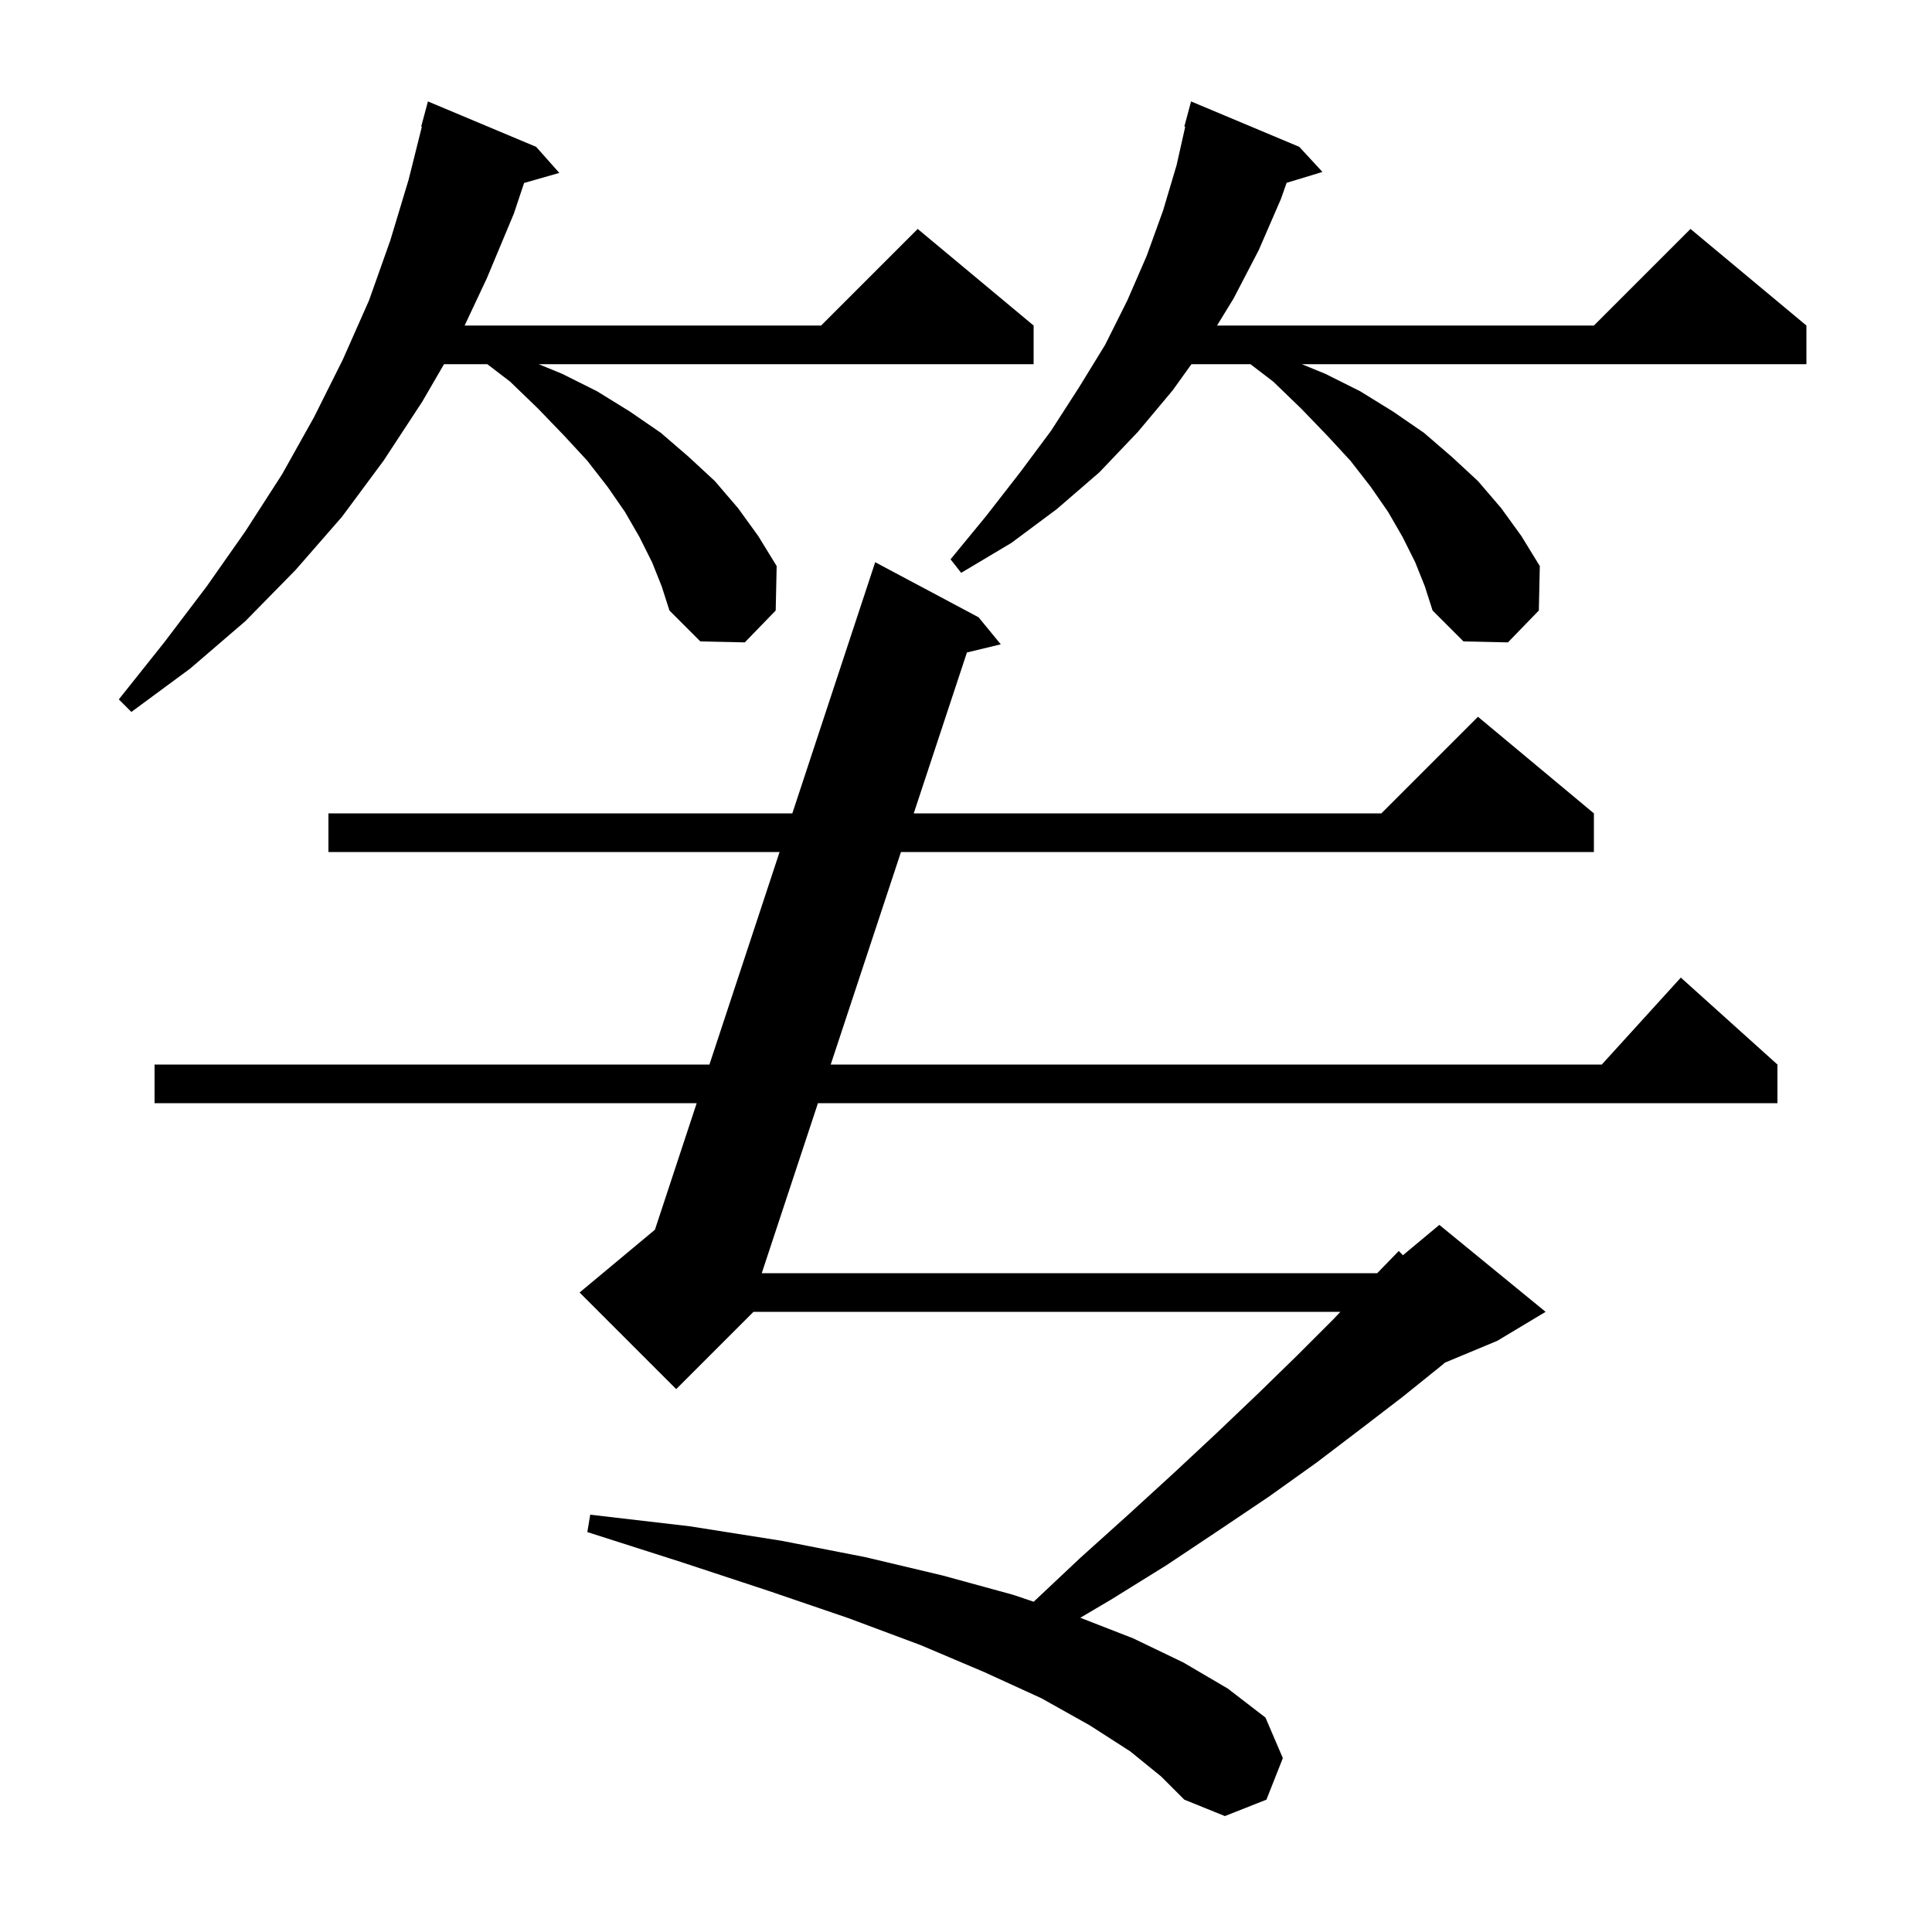 <svg xmlns="http://www.w3.org/2000/svg" xmlns:xlink="http://www.w3.org/1999/xlink" version="1.1" baseProfile="full" viewBox="0 0 200 200" width="200" height="200"><g fill="currentColor"><path d="M 117.0 181.3 L 112.8 178.6 L 107.8 175.8 L 101.9 173.1 L 95.3 170.3 L 87.8 167.5 L 79.6 164.7 L 70.5 161.7 L 60.8 158.6 L 61.1 156.8 L 71.4 158.0 L 80.9 159.5 L 89.6 161.2 L 97.6 163.1 L 104.9 165.1 L 107.005 165.813 L 111.8 161.3 L 116.8 156.8 L 121.5 152.5 L 126.0 148.3 L 130.3 144.2 L 134.3 140.3 L 138.0 136.6 L 138.757 135.8 L 78.0 135.8 L 70.0 143.8 L 60.0 133.8 L 67.798 127.301 L 72.121 114.2 L 16.0 114.2 L 16.0 110.2 L 73.441 110.2 L 80.701 88.2 L 34.0 88.2 L 34.0 84.2 L 82.021 84.2 L 90.6 58.2 L 101.3 63.9 L 103.6 66.7 L 100.096 67.544 L 94.59 84.2 L 143.0 84.2 L 153.0 74.2 L 165.0 84.2 L 165.0 88.2 L 93.268 88.2 L 85.996 110.2 L 165.818 110.2 L 174.0 101.2 L 184.0 110.2 L 184.0 114.2 L 84.674 114.2 L 78.856 131.8 L 142.568 131.8 L 144.8 129.5 L 145.231 129.941 L 149.0 126.8 L 160.0 135.8 L 155.0 138.8 L 149.577 141.06 L 149.3 141.3 L 145.2 144.6 L 140.9 147.9 L 136.3 151.4 L 131.4 154.9 L 126.2 158.4 L 120.8 162.0 L 115.0 165.6 L 111.833 167.469 L 117.3 169.6 L 122.5 172.1 L 127.1 174.8 L 131.0 177.8 L 132.8 182.0 L 131.1 186.3 L 126.8 188.0 L 122.6 186.3 L 120.2 183.9 Z M 67.5 58.2 L 66.2 55.6 L 64.7 53.0 L 62.9 50.4 L 60.8 47.7 L 58.4 45.1 L 55.7 42.3 L 52.8 39.5 L 50.446 37.7 L 45.965 37.7 L 43.7 41.6 L 39.7 47.7 L 35.4 53.5 L 30.6 59.0 L 25.4 64.3 L 19.7 69.2 L 13.6 73.7 L 12.3 72.4 L 17.0 66.5 L 21.4 60.7 L 25.4 55.0 L 29.2 49.1 L 32.5 43.2 L 35.5 37.2 L 38.2 31.1 L 40.4 24.9 L 42.3 18.6 L 43.672 13.113 L 43.6 13.1 L 44.3 10.5 L 55.5 15.2 L 57.9 17.9 L 54.253 18.942 L 53.2 22.1 L 50.4 28.8 L 48.098 33.7 L 85.0 33.7 L 95.0 23.7 L 107.0 33.7 L 107.0 37.7 L 55.763 37.7 L 58.2 38.7 L 61.8 40.5 L 65.2 42.6 L 68.4 44.8 L 71.3 47.3 L 74.0 49.8 L 76.4 52.6 L 78.5 55.5 L 80.4 58.6 L 80.3 63.2 L 77.1 66.5 L 72.5 66.4 L 69.3 63.2 L 68.5 60.7 Z M 146.5 58.2 L 145.2 55.6 L 143.7 53.0 L 141.9 50.4 L 139.8 47.7 L 137.4 45.1 L 134.7 42.3 L 131.8 39.5 L 129.446 37.7 L 123.337 37.7 L 121.4 40.4 L 117.8 44.7 L 113.8 48.9 L 109.4 52.7 L 104.7 56.2 L 99.5 59.3 L 98.4 57.9 L 102.1 53.4 L 105.6 48.9 L 108.8 44.6 L 111.7 40.1 L 114.4 35.7 L 116.7 31.1 L 118.7 26.5 L 120.4 21.8 L 121.8 17.1 L 122.694 13.117 L 122.6 13.1 L 123.3 10.5 L 134.5 15.2 L 136.9 17.8 L 133.189 18.927 L 132.6 20.6 L 130.3 25.9 L 127.7 30.9 L 125.986 33.7 L 165.0 33.7 L 175.0 23.7 L 187.0 33.7 L 187.0 37.7 L 134.762 37.7 L 137.2 38.7 L 140.8 40.5 L 144.2 42.6 L 147.4 44.8 L 150.3 47.3 L 153.0 49.8 L 155.4 52.6 L 157.5 55.5 L 159.4 58.6 L 159.3 63.2 L 156.1 66.5 L 151.5 66.4 L 148.3 63.2 L 147.5 60.7 Z "/></g></svg>